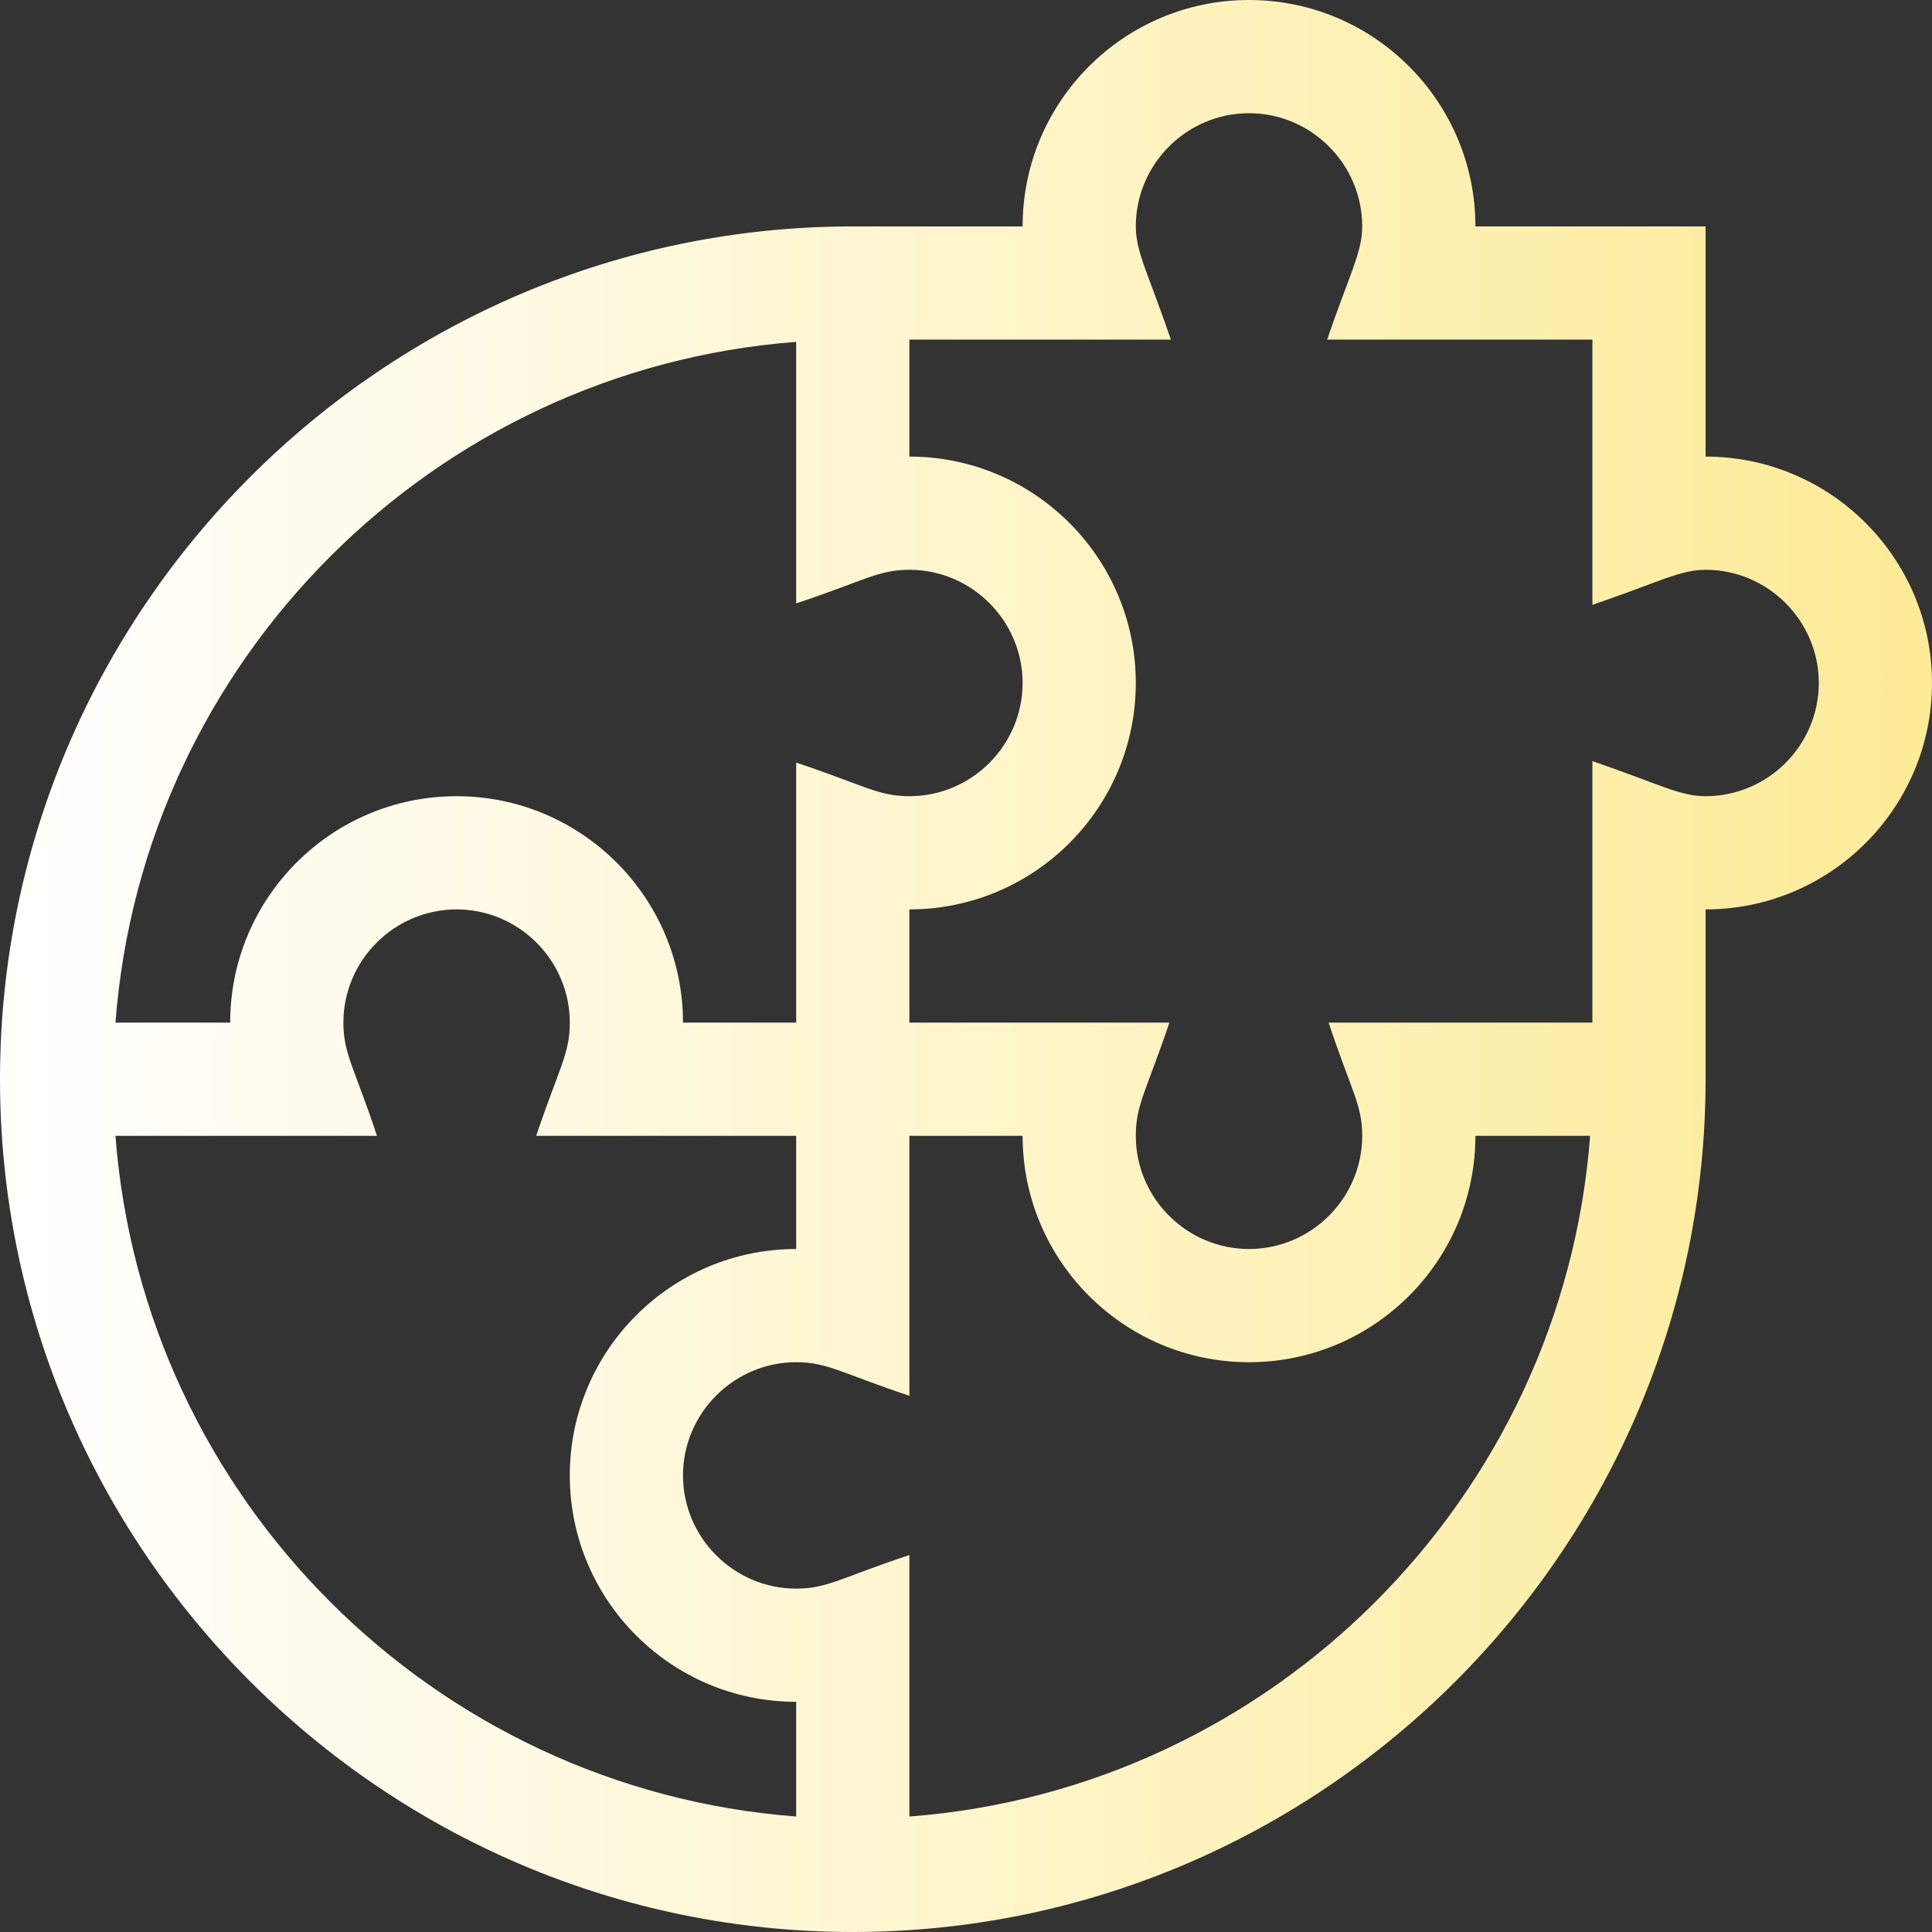 <?xml version="1.0" encoding="utf-8"?>
<!-- Generator: Adobe Illustrator 24.2.0, SVG Export Plug-In . SVG Version: 6.00 Build 0)  -->
<svg version="1.1" id="Capa_1" xmlns="http://www.w3.org/2000/svg" xmlns:xlink="http://www.w3.org/1999/xlink" x="0px" y="0px"
	 viewBox="0 0 512 512" style="enable-background:new 0 0 512 512;" xml:space="preserve">
<rect x="0" y="0" width="512" height="512" fill="#333333" stroke="none"/>
<style type="text/css">
	.st0{fill:url(#SVGID_1_);}
</style>
<g>
	<linearGradient id="SVGID_1_" gradientUnits="userSpaceOnUse" x1="0" y1="256" x2="512" y2="256">
		<stop  offset="0" style="stop-color:#FFFFFF"/>
		<stop  offset="1" style="stop-color:#FDEB97"/>
	</linearGradient>
	<path class="st0" d="M452,121V60h-61c0-33.1-26.9-60-60-60s-60,26.9-60,60h-45C101.6,60,0,161.6,0,286c0,124.4,101.6,226,226,226
		c124.4,0,226-101.6,226-226v-45c33.1,0,60-26.9,60-60S485.1,121,452,121z M211,90.6v69.3c18.1-6,21.7-8.9,30-8.9
		c16.5,0,30,13.5,30,30s-13.5,30-30,30c-8.3,0-12-2.9-30-8.9V271h-30c0-33.1-26.9-60-60-60s-60,26.9-60,60H30.6
		C37.9,174.9,114.9,97.9,211,90.6z M30.6,301h69.3c-6-18.1-8.9-21.7-8.9-30c0-16.5,13.5-30,30-30s30,13.5,30,30
		c0,8.3-2.8,11.9-8.9,30H211v30c-33.1,0-60,26.9-60,60s26.9,60,60,60v30.4C114.9,474.1,37.9,397.1,30.6,301z M241,481.4v-69.3
		c-18.1,6-21.7,8.9-30,8.9c-16.5,0-30-13.5-30-30s13.5-30,30-30c8.3,0,12,2.9,30,8.9V301h30c0,33.1,26.9,60,60,60s60-26.9,60-60
		l30.4,0C414.1,397.1,337.1,474.1,241,481.4z M452,211c-6.8,0-12-3.1-30-9.3V271h-69.9c6,18.1,8.9,21.7,8.9,30c0,16.5-13.5,30-30,30
		s-30-13.5-30-30c0-8.3,2.8-11.9,8.9-30H241v-30c33.1,0,60-26.9,60-60s-26.9-60-60-60V90h69.3c-6.1-17.8-9.3-23.2-9.3-30
		c0-16.5,13.5-30,30-30s30,13.5,30,30c0,6.8-3.1,12-9.3,30H422v70.3c17.8-6.1,23.2-9.3,30-9.3c16.5,0,30,13.5,30,30
		S468.5,211,452,211z"/>
</g>
</svg>
